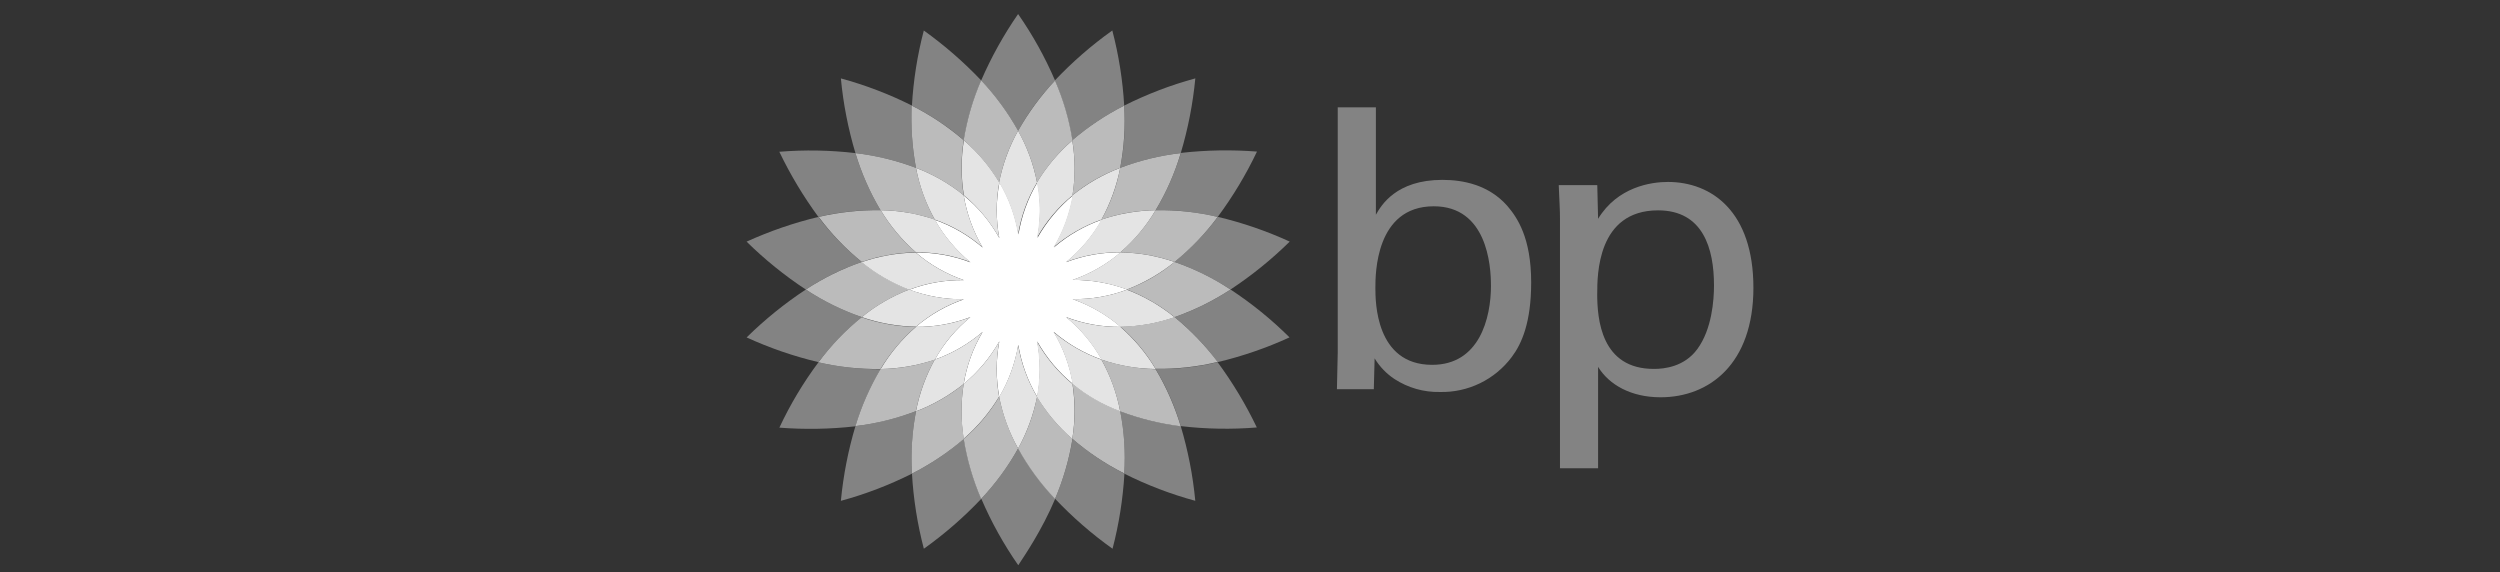 <?xml version="1.0" encoding="UTF-8"?>
<svg id="Layer_1" data-name="Layer 1" xmlns="http://www.w3.org/2000/svg" viewBox="0 0 652 149.24">
  <rect x="0" y="0" width="652" height="149.24" fill="#333333" stroke="none"/>
  <defs>
    <style>
      .cls-1 {
        fill: #fff;
      }

      .cls-1, .cls-2, .cls-3, .cls-4 {
        fill-rule: evenodd;
      }

      .cls-2 {
        fill: #bbb;
      }

      .cls-3 {
        fill: #e4e4e4;
      }

      .cls-5, .cls-4 {
        fill: #838383;
      }
    </style>
  </defs>
  <path class="cls-5" d="M388.85,74.42c0,8.67-3.07,20.73-15.34,20.73-14.81,0-14.81-16.6-14.81-20.09s0-21.26,15.23-21.26c13.85,0,14.91,15.34,14.91,20.62ZM358.82,27.99h-9.94v63.99l-.21,9.52h9.62l.21-8.04c1.31,2.16,3.08,4,5.18,5.39,3.52,2.29,7.65,3.47,11.85,3.38,7.34.17,14.31-3.22,18.72-9.1,2.64-3.49,5.08-9.1,5.08-19.46,0-11.63-3.6-16.92-6.24-19.99-4.87-5.5-11.53-6.77-16.92-6.77-12.06,0-15.97,6.66-17.34,9.1v-28.03h0Z"/>
  <path class="cls-5" d="M416.56,76.54c0-4.76,0-21.68,15.86-21.68,11.74,0,14.59,9.94,14.59,19.57,0,3.81-.53,11.42-4.34,16.6-3.38,4.65-8.67,5.18-11.21,5.18-13.96.11-14.91-13.11-14.91-19.67ZM406.94,122.12h9.84v-26.44c2.86,4.65,8.57,7.93,16.29,7.93,12.69,0,24.22-8.67,24.22-28.56s-10.89-27.6-22.32-27.6c-4.34,0-13.11,1.27-18.19,9.62l-.21-8.78h-10.05c.21,5.08.32,6.35.32,8.67v65.15h.11Z"/>
  <path class="cls-4" d="M275.16,21c-2.62-6.09-5.85-11.9-9.64-17.34-3.77,5.45-7,11.26-9.64,17.34,3.74,3.97,6.98,8.38,9.64,13.14,2.64-4.78,5.88-9.19,9.64-13.14Z"/>
  <path class="cls-4" d="M255.92,130.07c2.62,6.09,5.85,11.9,9.64,17.34,1.7-2.6,6.1-8.99,9.64-17.34-3.73-3.98-6.97-8.39-9.64-13.14-2.68,4.75-5.91,9.16-9.64,13.14Z"/>
  <path class="cls-4" d="M255.92,21c-4.57-4.81-9.59-9.18-14.99-13.04-1.68,6.41-2.72,12.97-3.1,19.59,4.87,2.44,9.42,5.48,13.54,9.04.85-5.37,2.38-10.6,4.55-15.59Z"/>
  <path class="cls-4" d="M275.16,130.07c4.56,4.82,9.58,9.19,14.99,13.04,1.68-6.41,2.71-12.97,3.1-19.59-4.86-2.46-9.4-5.5-13.54-9.04-.88,5.36-2.41,10.59-4.55,15.59Z"/>
  <path class="cls-4" d="M237.84,27.54c-5.93-2.98-12.14-5.35-18.54-7.09.62,6.6,1.9,13.13,3.8,19.49,5.4.62,10.71,1.91,15.79,3.85-1.01-5.35-1.36-10.8-1.05-16.24Z"/>
  <path class="cls-4" d="M293.19,123.52c5.93,2.98,12.14,5.35,18.54,7.09-.62-6.6-1.9-13.13-3.8-19.49-5.4-.64-10.71-1.95-15.79-3.9,1.05,5.36,1.41,10.84,1.05,16.29Z"/>
  <path class="cls-4" d="M229.64,54.82c-2.78-4.68-4.98-9.68-6.55-14.89-6.58-.77-13.23-.89-19.84-.35,2.86,5.97,6.27,11.66,10.19,16.99,5.3-1.26,10.74-1.85,16.19-1.75Z"/>
  <path class="cls-4" d="M301.39,96.24c2.8,4.67,5,9.67,6.55,14.89,6.58.77,13.23.89,19.84.35-2.87-5.99-6.3-11.7-10.24-17.04-5.28,1.28-10.7,1.89-16.14,1.8Z"/>
  <path class="cls-4" d="M213.45,56.57c-6.44,1.55-12.71,3.71-18.74,6.45,4.73,4.65,9.9,8.84,15.44,12.49,4.54-3,9.44-5.42,14.59-7.19-4.23-3.44-8.02-7.38-11.29-11.74Z"/>
  <path class="cls-4" d="M320.92,75.51c-4.54,3-9.44,5.42-14.59,7.19,4.22,3.43,8,7.37,11.24,11.74,6.44-1.53,12.72-3.69,18.74-6.45-4.7-4.67-9.85-8.85-15.39-12.49Z"/>
  <path class="cls-4" d="M224.75,82.7c-5.14-1.78-10.05-4.2-14.59-7.19-5.54,3.65-10.71,7.84-15.44,12.49,6.02,2.76,12.29,4.92,18.74,6.45,3.29-4.35,7.08-8.29,11.29-11.74Z"/>
  <path class="cls-4" d="M306.33,68.31c5.14,1.79,10.04,4.21,14.59,7.19,5.54-3.65,10.71-7.84,15.44-12.49-6.02-2.76-12.29-4.92-18.74-6.45-3.27,4.36-7.07,8.3-11.29,11.74Z"/>
  <path class="cls-4" d="M213.45,94.49c-3.97,5.32-7.38,11.03-10.19,17.04,6.61.51,13.25.4,19.84-.35,1.57-5.21,3.76-10.21,6.55-14.89-5.45.03-10.88-.57-16.19-1.8Z"/>
  <path class="cls-4" d="M317.58,56.57c3.96-5.33,7.39-11.04,10.24-17.04-6.61-.51-13.25-.4-19.84.35-1.57,5.21-3.76,10.21-6.55,14.89,5.43-.06,10.85.55,16.14,1.8Z"/>
  <path class="cls-4" d="M238.89,107.23c-5.09,1.93-10.39,3.23-15.79,3.9-1.9,6.36-3.17,12.88-3.8,19.49,6.4-1.74,12.61-4.12,18.54-7.09-.31-5.45.04-10.92,1.05-16.29Z"/>
  <path class="cls-4" d="M292.15,43.78c5.08-1.93,10.39-3.23,15.79-3.85,1.9-6.36,3.17-12.88,3.8-19.49-6.4,1.74-12.61,4.12-18.54,7.09.36,5.44,0,10.89-1.05,16.24Z"/>
  <path class="cls-4" d="M237.84,123.52c.38,6.62,1.42,13.18,3.1,19.59,5.41-3.85,10.43-8.22,14.99-13.04-2.17-5-3.69-10.26-4.55-15.64-4.12,3.58-8.67,6.63-13.54,9.09Z"/>
  <path class="cls-4" d="M293.19,27.54c-.38-6.62-1.42-13.18-3.1-19.59-5.41,3.85-10.43,8.22-14.99,13.04,2.14,4.99,3.66,10.23,4.55,15.59,4.14-3.53,8.69-6.57,13.54-9.04Z"/>
  <path class="cls-2" d="M260.57,47.58c.92-4.73,2.59-9.28,4.95-13.49-2.66-4.76-5.9-9.17-9.64-13.14-2.16,4.99-3.69,10.22-4.55,15.59,3.64,3.17,6.76,6.9,9.24,11.04Z"/>
  <path class="cls-2" d="M270.46,103.49c-.93,4.73-2.6,9.28-4.95,13.49,2.64,4.77,5.88,9.19,9.64,13.14,2.14-5.01,3.67-10.26,4.55-15.64-3.65-3.14-6.77-6.86-9.24-10.99Z"/>
  <path class="cls-2" d="M238.89,43.78c4.5,1.71,8.69,4.13,12.44,7.14-.75-4.75-.75-9.59,0-14.34-4.13-3.56-8.67-6.59-13.54-9.04-.27,5.44.1,10.89,1.1,16.24Z"/>
  <path class="cls-2" d="M292.15,107.23c-4.5-1.71-8.69-4.13-12.44-7.14.76,4.75.74,9.59-.05,14.34,4.13,3.56,8.67,6.59,13.54,9.04.36-5.44,0-10.89-1.05-16.24Z"/>
  <path class="cls-2" d="M243.78,57.27c-2.33-4.21-3.98-8.76-4.9-13.49-5.08-1.93-10.39-3.23-15.79-3.85,1.57,5.21,3.76,10.21,6.55,14.89,4.81.05,9.59.88,14.14,2.45Z"/>
  <path class="cls-2" d="M287.25,93.79c2.33,4.21,3.98,8.76,4.9,13.49,5.09,1.93,10.39,3.23,15.79,3.9-1.57-5.21-3.76-10.21-6.55-14.89-4.81-.13-9.58-.97-14.14-2.5Z"/>
  <path class="cls-2" d="M224.75,68.31c4.55-1.57,9.32-2.42,14.14-2.5-3.64-3.14-6.74-6.86-9.19-10.99-5.45-.07-10.88.51-16.19,1.75,3.24,4.37,7.02,8.31,11.24,11.74Z"/>
  <path class="cls-2" d="M306.33,82.7c-4.55,1.57-9.32,2.42-14.14,2.5,3.64,3.14,6.74,6.86,9.19,10.99,5.45.09,10.89-.52,16.19-1.8-3.27-4.33-7.04-8.25-11.24-11.69Z"/>
  <path class="cls-2" d="M237.14,75.51c-4.49-1.72-8.67-4.15-12.39-7.19-5.14,1.78-10.05,4.2-14.59,7.19,4.54,3,9.44,5.42,14.59,7.19,3.73-3.03,7.91-5.46,12.39-7.19Z"/>
  <path class="cls-2" d="M293.89,75.51c4.5,1.73,8.7,4.16,12.44,7.19,5.14-1.79,10.04-4.21,14.59-7.19-4.54-3-9.44-5.42-14.59-7.19-3.72,3.07-7.93,5.5-12.44,7.19Z"/>
  <path class="cls-2" d="M229.64,96.24c2.47-4.13,5.57-7.83,9.19-10.99-4.82-.08-9.59-.93-14.14-2.5-4.22,3.43-8,7.37-11.24,11.74,5.31,1.24,10.74,1.82,16.19,1.75Z"/>
  <path class="cls-2" d="M301.39,54.82c-2.47,4.13-5.57,7.83-9.19,10.99,4.82.08,9.59.93,14.14,2.5,4.22-3.43,8-7.37,11.24-11.74-5.3-1.26-10.74-1.85-16.19-1.75Z"/>
  <path class="cls-2" d="M243.78,93.79c-4.55,1.57-9.33,2.39-14.14,2.45-2.78,4.68-4.98,9.68-6.55,14.89,5.4-.64,10.71-1.95,15.79-3.9.92-4.71,2.57-9.24,4.9-13.44Z"/>
  <path class="cls-2" d="M287.25,57.27c4.55-1.57,9.33-2.39,14.14-2.45,2.8-4.67,5-9.67,6.55-14.89-5.4.62-10.71,1.91-15.79,3.85-.89,4.73-2.54,9.29-4.9,13.49Z"/>
  <path class="cls-2" d="M260.57,103.49c-2.47,4.14-5.59,7.85-9.24,10.99.86,5.38,2.39,10.63,4.55,15.64,3.74-3.97,6.98-8.38,9.64-13.14-2.32-4.22-3.99-8.77-4.95-13.49Z"/>
  <path class="cls-2" d="M251.33,100.14c-3.74,3.03-7.94,5.44-12.44,7.14-1.03,5.35-1.38,10.8-1.05,16.24,4.86-2.46,9.4-5.5,13.54-9.04-.79-4.75-.81-9.59-.05-14.34Z"/>
  <path class="cls-2" d="M270.46,47.58c2.49-4.13,5.61-7.83,9.24-10.99-.85-5.37-2.38-10.6-4.55-15.59-3.73,3.98-6.97,8.39-9.64,13.14,2.36,4.18,4.03,8.72,4.95,13.44Z"/>
  <path class="cls-2" d="M279.7,50.92c3.73-3.04,7.93-5.45,12.44-7.14,1.03-5.35,1.38-10.8,1.05-16.24-4.86,2.46-9.4,5.5-13.54,9.04.79,4.75.81,9.59.05,14.34Z"/>
  <path class="cls-1" d="M260.62,62.07c-2.35-4.26-5.51-8.03-9.29-11.09.8,4.79,2.48,9.4,4.95,13.59-3.68-3.17-7.91-5.63-12.49-7.24,2.38,4.24,5.54,8,9.29,11.09-4.54-1.74-9.37-2.61-14.24-2.55,3.69,3.17,7.94,5.61,12.54,7.19-4.86-.08-9.69.77-14.24,2.5,4.55,1.69,9.38,2.54,14.24,2.5-4.6,1.59-8.85,4.03-12.54,7.19,4.86.06,9.7-.81,14.24-2.55-3.77,3.08-6.92,6.84-9.29,11.09,4.58-1.62,8.81-4.08,12.49-7.24-2.49,4.18-4.17,8.79-4.95,13.59,3.75-3.1,6.9-6.86,9.29-11.09-.9,4.79-.9,9.7,0,14.49,2.47-4.19,4.15-8.79,4.95-13.59.79,4.8,2.46,9.41,4.95,13.59.9-4.79.9-9.7,0-14.49,2.38,4.24,5.53,8,9.29,11.09-.8-4.8-2.49-9.41-5-13.59,3.69,3.17,7.95,5.63,12.54,7.24-2.37-4.25-5.52-8.01-9.29-11.09,4.54,1.74,9.37,2.61,14.24,2.55-3.7-3.17-7.95-5.62-12.54-7.24,4.86.08,9.69-.77,14.24-2.5-4.55-1.7-9.38-2.55-14.24-2.5,4.6-1.59,8.85-4.03,12.54-7.19-4.86-.06-9.7.81-14.24,2.55,3.78-3.08,6.95-6.84,9.34-11.09-4.59,1.61-8.85,4.07-12.54,7.24,2.5-4.18,4.2-8.79,5-13.59-3.75,3.1-6.9,6.86-9.29,11.09.9-4.79.9-9.7,0-14.49-2.48,4.18-4.16,8.79-4.95,13.59-.79-4.8-2.46-9.41-4.95-13.59-.94,4.8-.96,9.73-.05,14.54Z"/>
  <path class="cls-3" d="M260.62,62.07c-.9-4.79-.9-9.7,0-14.49-2.47-4.14-5.59-7.85-9.24-10.99-.77,4.75-.77,9.59,0,14.34,3.73,3.12,6.86,6.9,9.24,11.14Z"/>
  <path class="cls-3" d="M270.41,89c.9,4.79.9,9.7,0,14.49,2.49,4.13,5.61,7.83,9.24,10.99.77-4.75.78-9.59.05-14.34-3.76-3.11-6.91-6.89-9.29-11.14Z"/>
  <path class="cls-3" d="M251.33,50.92c-3.74-3.03-7.94-5.44-12.44-7.14.89,4.73,2.54,9.29,4.9,13.49,4.58,1.6,8.82,4.06,12.49,7.24-2.48-4.18-4.15-8.79-4.95-13.59Z"/>
  <path class="cls-3" d="M279.7,100.14c3.73,3.04,7.93,5.45,12.44,7.14-.89-4.73-2.54-9.29-4.9-13.49-4.59-1.63-8.83-4.09-12.54-7.24,2.53,4.16,4.23,8.78,5,13.59Z"/>
  <path class="cls-3" d="M253.12,68.36c-3.77-3.08-6.92-6.84-9.29-11.09-4.55-1.57-9.33-2.39-14.14-2.45,2.47,4.13,5.57,7.83,9.19,10.99,4.86-.05,9.7.81,14.24,2.55Z"/>
  <path class="cls-3" d="M277.96,82.7c3.77,3.08,6.92,6.84,9.29,11.09,4.55,1.57,9.33,2.39,14.14,2.45-2.47-4.13-5.57-7.83-9.19-10.99-4.86.06-9.7-.81-14.24-2.55Z"/>
  <path class="cls-3" d="M251.38,73.06c-4.6-1.59-8.85-4.03-12.54-7.19-4.82.08-9.59.93-14.14,2.5,3.72,3.04,7.91,5.47,12.39,7.19,4.56-1.74,9.41-2.59,14.29-2.5Z"/>
  <path class="cls-3" d="M279.65,78c4.59,1.62,8.84,4.08,12.54,7.24,4.82-.08,9.59-.93,14.14-2.5-3.74-3.05-7.94-5.48-12.44-7.19-4.55,1.71-9.38,2.54-14.24,2.45Z"/>
  <path class="cls-3" d="M237.14,75.51c-4.49,1.72-8.67,4.15-12.39,7.19,4.55,1.57,9.32,2.42,14.14,2.5,3.69-3.17,7.94-5.61,12.54-7.19-4.88.1-9.73-.75-14.29-2.5Z"/>
  <path class="cls-3" d="M293.89,75.51c4.5-1.73,8.7-4.16,12.44-7.19-4.55-1.57-9.32-2.42-14.14-2.5-3.69,3.17-7.94,5.61-12.54,7.19,4.86-.05,9.69.8,14.24,2.5Z"/>
  <path class="cls-3" d="M253.12,82.7c-4.54,1.74-9.37,2.61-14.24,2.55-3.64,3.14-6.74,6.86-9.19,10.99,4.81-.08,9.58-.9,14.14-2.45,2.34-4.27,5.5-8.04,9.29-11.09Z"/>
  <path class="cls-3" d="M277.96,68.36c4.54-1.74,9.37-2.61,14.24-2.55,3.64-3.14,6.74-6.86,9.19-10.99-4.81.08-9.58.9-14.14,2.45-2.37,4.25-5.52,8.01-9.29,11.09Z"/>
  <path class="cls-3" d="M260.57,103.49c.93,4.73,2.6,9.28,4.95,13.49,2.33-4.22,4-8.77,4.95-13.49-2.47-4.19-4.15-8.79-4.95-13.59-.77,4.8-2.45,9.41-4.95,13.59Z"/>
  <path class="cls-3" d="M260.62,89c-2.37,4.25-5.52,8.02-9.29,11.09-.75,4.75-.75,9.59,0,14.34,3.64-3.16,6.76-6.87,9.24-10.99-.86-4.78-.84-9.67.05-14.44Z"/>
  <path class="cls-3" d="M243.78,93.79c-2.33,4.21-3.98,8.76-4.9,13.49,4.5-1.71,8.69-4.13,12.44-7.14.8-4.79,2.48-9.4,4.95-13.59-3.68,3.17-7.92,5.62-12.49,7.24Z"/>
  <path class="cls-3" d="M270.46,47.58c-.92-4.73-2.59-9.28-4.95-13.49-2.34,4.21-4.01,8.76-4.95,13.49,2.48,4.18,4.16,8.79,4.95,13.59.79-4.8,2.46-9.41,4.95-13.59Z"/>
  <path class="cls-3" d="M270.41,62.07c2.37-4.25,5.52-8.01,9.29-11.09.76-4.75.74-9.59-.05-14.34-3.64,3.16-6.76,6.87-9.24,10.99.95,4.77.95,9.67,0,14.44Z"/>
  <path class="cls-3" d="M287.25,57.27c2.33-4.21,3.98-8.76,4.9-13.49-4.5,1.71-8.69,4.13-12.44,7.14-.8,4.8-2.49,9.41-5,13.59,3.71-3.16,7.96-5.61,12.54-7.24Z"/>
</svg>